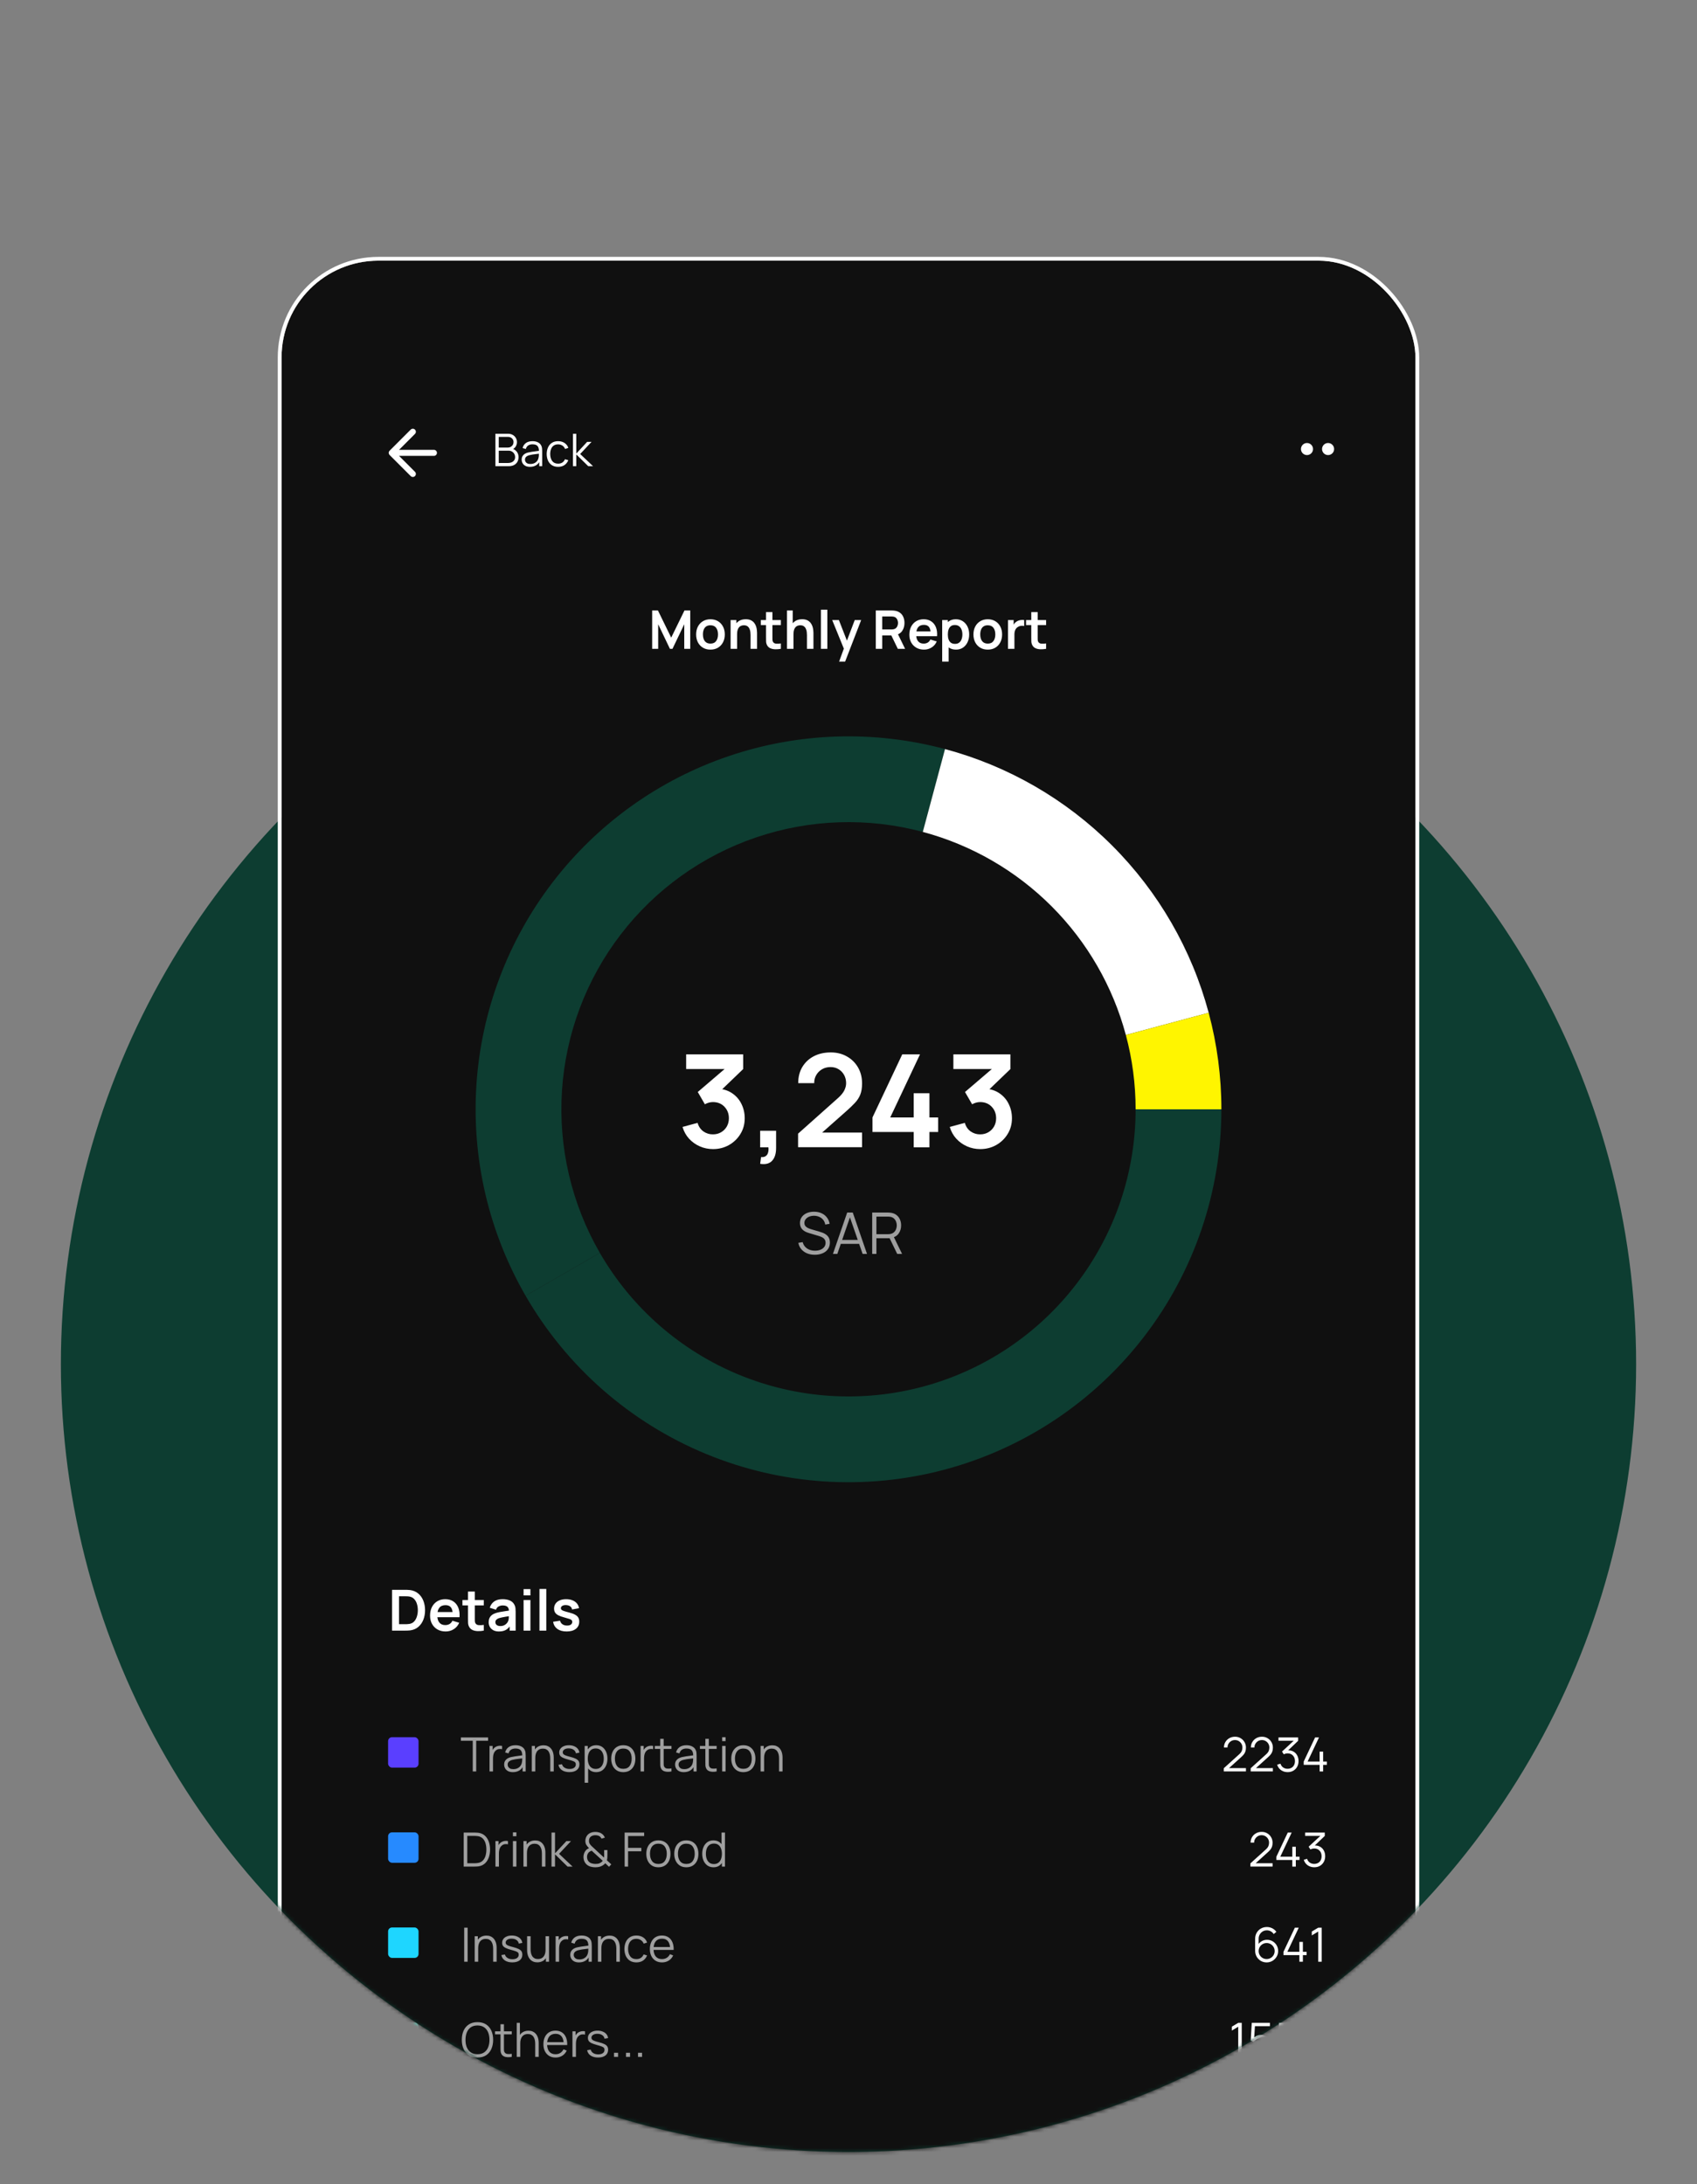 <svg width="446" height="574" viewBox="0 0 446 574" fill="none" xmlns="http://www.w3.org/2000/svg">
<rect x="0" y="0" width="446" height="574" fill="#808080" stroke="none"/>
<circle cx="223" cy="358.5" r="207" fill="#0D3D31"/>
<mask id="mask0_4_10035" style="mask-type:alpha" maskUnits="userSpaceOnUse" x="0" y="0" width="446" height="566">
<path d="M429.987 358.5C429.987 472.823 337.31 565.5 222.987 565.5C108.664 565.5 15.987 472.823 15.987 358.5C15.987 244.177 -85.512 0 222.988 0C531.487 0 429.987 244.177 429.987 358.5Z" fill="#D9D9D9"/>
</mask>
<g mask="url(#mask0_4_10035)">
<g clip-path="url(#clip0_4_10035)">
<rect x="74" y="68.5" width="298" height="646" rx="25.443" fill="#ECE9DF"/>
<path d="M72.346 -4.319C72.346 -21.686 86.424 -35.764 103.79 -35.764H342.107C359.474 -35.764 373.552 -21.685 373.552 -4.319V543.479C373.552 560.845 359.474 574.924 342.107 574.924H103.79C86.424 574.924 72.346 560.845 72.346 543.479V-4.319Z" fill="#101010"/>
<path d="M343.499 118.792C343.937 118.792 344.291 118.437 344.291 118C344.291 117.563 343.937 117.208 343.499 117.208C343.062 117.208 342.708 117.563 342.708 118C342.708 118.437 343.062 118.792 343.499 118.792Z" stroke="white" stroke-width="1.59" stroke-linecap="round" stroke-linejoin="round"/>
<path d="M349.041 118.792C349.478 118.792 349.833 118.437 349.833 118C349.833 117.563 349.478 117.208 349.041 117.208C348.604 117.208 348.249 117.563 348.249 118C348.249 118.437 348.604 118.792 349.041 118.792Z" stroke="white" stroke-width="1.59" stroke-linecap="round" stroke-linejoin="round"/>
<path d="M130.201 122.5V113.98H133.491C133.968 113.98 134.384 114.079 134.739 114.276C135.094 114.473 135.37 114.739 135.567 115.075C135.764 115.406 135.863 115.773 135.863 116.175C135.863 116.633 135.741 117.041 135.496 117.4C135.252 117.755 134.924 118.001 134.514 118.14L134.502 117.85C135.055 118.007 135.488 118.283 135.804 118.678C136.119 119.072 136.277 119.55 136.277 120.11C136.277 120.603 136.173 121.029 135.964 121.388C135.755 121.743 135.461 122.017 135.082 122.21C134.703 122.403 134.264 122.5 133.763 122.5H130.201ZM131.077 121.666H133.55C133.897 121.666 134.208 121.605 134.485 121.482C134.761 121.356 134.978 121.179 135.135 120.95C135.297 120.721 135.378 120.445 135.378 120.122C135.378 119.806 135.305 119.522 135.159 119.27C135.013 119.017 134.814 118.816 134.561 118.666C134.313 118.512 134.029 118.435 133.709 118.435H131.077V121.666ZM131.077 117.613H133.485C133.757 117.613 134.005 117.552 134.23 117.43C134.455 117.303 134.632 117.132 134.763 116.915C134.897 116.698 134.964 116.447 134.964 116.163C134.964 115.761 134.824 115.434 134.544 115.181C134.268 114.929 133.915 114.803 133.485 114.803H131.077V117.613ZM139.286 122.677C138.805 122.677 138.401 122.591 138.073 122.417C137.75 122.244 137.507 122.013 137.346 121.725C137.184 121.437 137.103 121.123 137.103 120.784C137.103 120.437 137.172 120.141 137.31 119.897C137.452 119.648 137.643 119.445 137.884 119.287C138.129 119.13 138.411 119.009 138.73 118.926C139.053 118.848 139.41 118.778 139.801 118.719C140.195 118.656 140.58 118.603 140.955 118.56C141.333 118.512 141.665 118.467 141.949 118.423L141.641 118.613C141.653 117.982 141.531 117.514 141.274 117.211C141.018 116.907 140.572 116.755 139.937 116.755C139.499 116.755 139.128 116.854 138.825 117.051C138.525 117.248 138.314 117.56 138.192 117.986L137.346 117.737C137.492 117.165 137.785 116.722 138.227 116.406C138.669 116.09 139.243 115.933 139.949 115.933C140.533 115.933 141.028 116.043 141.434 116.264C141.844 116.481 142.134 116.796 142.304 117.211C142.383 117.396 142.434 117.603 142.457 117.832C142.481 118.061 142.493 118.293 142.493 118.53V122.5H141.718V120.897L141.943 120.991C141.726 121.54 141.389 121.958 140.931 122.246C140.473 122.534 139.925 122.677 139.286 122.677ZM139.387 121.926C139.793 121.926 140.148 121.853 140.452 121.707C140.755 121.561 141 121.362 141.185 121.11C141.371 120.853 141.491 120.565 141.546 120.246C141.594 120.041 141.619 119.816 141.623 119.571C141.627 119.323 141.629 119.137 141.629 119.015L141.96 119.187C141.665 119.226 141.343 119.266 140.996 119.305C140.653 119.345 140.314 119.39 139.978 119.441C139.647 119.492 139.347 119.554 139.079 119.625C138.898 119.676 138.722 119.749 138.553 119.843C138.383 119.934 138.243 120.056 138.132 120.21C138.026 120.364 137.973 120.555 137.973 120.784C137.973 120.97 138.018 121.149 138.109 121.323C138.203 121.496 138.353 121.64 138.558 121.755C138.768 121.869 139.044 121.926 139.387 121.926ZM146.684 122.677C146.041 122.677 145.497 122.534 145.051 122.246C144.605 121.958 144.266 121.561 144.033 121.056C143.804 120.548 143.686 119.964 143.678 119.305C143.686 118.635 143.808 118.047 144.045 117.542C144.282 117.033 144.623 116.639 145.069 116.359C145.514 116.075 146.055 115.933 146.69 115.933C147.337 115.933 147.899 116.09 148.376 116.406C148.857 116.722 149.187 117.153 149.364 117.702L148.512 117.974C148.362 117.591 148.124 117.295 147.796 117.086C147.473 116.873 147.102 116.767 146.684 116.767C146.214 116.767 145.826 116.875 145.518 117.092C145.211 117.305 144.982 117.603 144.832 117.986C144.682 118.368 144.605 118.808 144.601 119.305C144.609 120.07 144.787 120.686 145.134 121.151C145.481 121.613 145.998 121.843 146.684 121.843C147.118 121.843 147.487 121.745 147.79 121.547C148.098 121.346 148.331 121.054 148.488 120.672L149.364 120.932C149.127 121.5 148.78 121.934 148.323 122.234C147.865 122.53 147.319 122.677 146.684 122.677ZM150.579 122.5L150.585 113.98H151.461V119.187L154.313 116.11H155.472L152.479 119.305L155.863 122.5H154.597L151.461 119.423V122.5H150.579Z" fill="white"/>
<path d="M108.501 124.542L102.959 119M102.959 119L108.501 113.458M102.959 119H114.042" stroke="white" stroke-width="1.59" stroke-linecap="round" stroke-linejoin="round"/>
<path d="M171.398 170.5V160.42H172.917L176.403 167.56L179.889 160.42H181.408V170.5H179.833V164.039L176.739 170.5H176.067L172.98 164.039V170.5H171.398ZM186.714 170.71C185.958 170.71 185.297 170.54 184.733 170.199C184.168 169.858 183.729 169.389 183.417 168.792C183.109 168.19 182.955 167.499 182.955 166.72C182.955 165.927 183.113 165.231 183.431 164.634C183.748 164.037 184.189 163.57 184.754 163.234C185.318 162.898 185.972 162.73 186.714 162.73C187.474 162.73 188.137 162.9 188.702 163.241C189.266 163.582 189.705 164.053 190.018 164.655C190.33 165.252 190.487 165.941 190.487 166.72C190.487 167.504 190.328 168.197 190.011 168.799C189.698 169.396 189.259 169.865 188.695 170.206C188.13 170.542 187.47 170.71 186.714 170.71ZM186.714 169.128C187.386 169.128 187.885 168.904 188.212 168.456C188.538 168.008 188.702 167.429 188.702 166.72C188.702 165.987 188.536 165.404 188.205 164.97C187.873 164.531 187.376 164.312 186.714 164.312C186.261 164.312 185.888 164.415 185.594 164.62C185.304 164.821 185.09 165.103 184.95 165.467C184.81 165.826 184.74 166.244 184.74 166.72C184.74 167.453 184.905 168.038 185.237 168.477C185.573 168.911 186.065 169.128 186.714 169.128ZM197.258 170.5V166.86C197.258 166.622 197.241 166.358 197.209 166.069C197.176 165.78 197.099 165.502 196.978 165.236C196.861 164.965 196.684 164.744 196.446 164.571C196.212 164.398 195.895 164.312 195.494 164.312C195.279 164.312 195.067 164.347 194.857 164.417C194.647 164.487 194.455 164.608 194.283 164.781C194.115 164.949 193.979 165.182 193.877 165.481C193.774 165.775 193.723 166.153 193.723 166.615L192.722 166.188C192.722 165.544 192.845 164.961 193.093 164.438C193.345 163.915 193.713 163.5 194.199 163.192C194.684 162.879 195.281 162.723 195.991 162.723C196.551 162.723 197.013 162.816 197.377 163.003C197.741 163.19 198.03 163.428 198.245 163.717C198.459 164.006 198.618 164.314 198.721 164.641C198.823 164.968 198.889 165.278 198.917 165.572C198.949 165.861 198.966 166.097 198.966 166.279V170.5H197.258ZM192.015 170.5V162.94H193.52V165.285H193.723V170.5H192.015ZM205.224 170.5C204.724 170.593 204.234 170.633 203.754 170.619C203.278 170.61 202.851 170.523 202.473 170.36C202.095 170.192 201.808 169.928 201.611 169.569C201.439 169.242 201.348 168.909 201.339 168.568C201.329 168.227 201.325 167.842 201.325 167.413V160.84H203.005V167.315C203.005 167.618 203.007 167.884 203.012 168.113C203.021 168.342 203.07 168.528 203.159 168.673C203.327 168.953 203.595 169.109 203.964 169.142C204.332 169.175 204.752 169.156 205.224 169.086V170.5ZM199.953 164.263V162.94H205.224V164.263H199.953ZM212.078 170.5V166.86C212.078 166.622 212.062 166.358 212.029 166.069C211.996 165.78 211.919 165.502 211.798 165.236C211.681 164.965 211.504 164.744 211.266 164.571C211.033 164.398 210.715 164.312 210.314 164.312C210.099 164.312 209.887 164.347 209.677 164.417C209.467 164.487 209.276 164.608 209.103 164.781C208.935 164.949 208.8 165.182 208.697 165.481C208.594 165.775 208.543 166.153 208.543 166.615L207.542 166.188C207.542 165.544 207.666 164.961 207.913 164.438C208.165 163.915 208.534 163.5 209.019 163.192C209.504 162.879 210.102 162.723 210.811 162.723C211.371 162.723 211.833 162.816 212.197 163.003C212.561 163.19 212.85 163.428 213.065 163.717C213.28 164.006 213.438 164.314 213.541 164.641C213.644 164.968 213.709 165.278 213.737 165.572C213.77 165.861 213.786 166.097 213.786 166.279V170.5H212.078ZM206.835 170.5V160.42H208.34V165.726H208.543V170.5H206.835ZM215.753 170.5V160.21H217.44V170.5H215.753ZM220.531 173.86L221.987 169.863L222.015 171.039L218.718 162.94H220.475L222.813 168.932H222.365L224.64 162.94H226.327L222.113 173.86H220.531ZM230.173 170.5V160.42H234.338C234.436 160.42 234.562 160.425 234.716 160.434C234.87 160.439 235.013 160.453 235.143 160.476C235.727 160.565 236.207 160.758 236.585 161.057C236.968 161.356 237.25 161.734 237.432 162.191C237.619 162.644 237.712 163.148 237.712 163.703C237.712 164.524 237.505 165.231 237.089 165.824C236.674 166.412 236.037 166.776 235.178 166.916L234.457 166.979H231.86V170.5H230.173ZM235.962 170.5L233.974 166.398L235.689 166.02L237.873 170.5H235.962ZM231.86 165.404H234.268C234.362 165.404 234.467 165.399 234.583 165.39C234.7 165.381 234.807 165.362 234.905 165.334C235.185 165.264 235.405 165.14 235.563 164.963C235.727 164.786 235.841 164.585 235.906 164.361C235.976 164.137 236.011 163.918 236.011 163.703C236.011 163.488 235.976 163.269 235.906 163.045C235.841 162.816 235.727 162.613 235.563 162.436C235.405 162.259 235.185 162.135 234.905 162.065C234.807 162.037 234.7 162.021 234.583 162.016C234.467 162.007 234.362 162.002 234.268 162.002H231.86V165.404ZM242.853 170.71C242.087 170.71 241.415 170.544 240.837 170.213C240.258 169.882 239.805 169.422 239.479 168.834C239.157 168.246 238.996 167.569 238.996 166.804C238.996 165.978 239.154 165.262 239.472 164.655C239.789 164.044 240.23 163.57 240.795 163.234C241.359 162.898 242.013 162.73 242.755 162.73C243.539 162.73 244.204 162.914 244.75 163.283C245.3 163.647 245.709 164.163 245.975 164.83C246.241 165.497 246.341 166.284 246.276 167.189H244.603V166.573C244.598 165.752 244.453 165.152 244.169 164.774C243.884 164.396 243.436 164.207 242.825 164.207C242.134 164.207 241.621 164.422 241.285 164.851C240.949 165.276 240.781 165.899 240.781 166.72C240.781 167.485 240.949 168.078 241.285 168.498C241.621 168.918 242.111 169.128 242.755 169.128C243.17 169.128 243.527 169.037 243.826 168.855C244.129 168.668 244.362 168.4 244.526 168.05L246.192 168.554C245.902 169.235 245.454 169.765 244.848 170.143C244.246 170.521 243.581 170.71 242.853 170.71ZM240.249 167.189V165.915H245.45V167.189H240.249ZM251.265 170.71C250.528 170.71 249.91 170.535 249.41 170.185C248.911 169.835 248.535 169.359 248.283 168.757C248.031 168.15 247.905 167.471 247.905 166.72C247.905 165.959 248.031 165.278 248.283 164.676C248.535 164.074 248.904 163.6 249.389 163.255C249.879 162.905 250.484 162.73 251.202 162.73C251.916 162.73 252.535 162.905 253.057 163.255C253.585 163.6 253.993 164.074 254.282 164.676C254.572 165.273 254.716 165.955 254.716 166.72C254.716 167.476 254.574 168.155 254.289 168.757C254.005 169.359 253.603 169.835 253.085 170.185C252.567 170.535 251.961 170.71 251.265 170.71ZM247.618 173.86V162.94H249.109V168.246H249.319V173.86H247.618ZM251.006 169.198C251.445 169.198 251.807 169.088 252.091 168.869C252.376 168.65 252.586 168.353 252.721 167.98C252.861 167.602 252.931 167.182 252.931 166.72C252.931 166.263 252.861 165.847 252.721 165.474C252.581 165.096 252.364 164.797 252.07 164.578C251.776 164.354 251.403 164.242 250.95 164.242C250.521 164.242 250.171 164.347 249.9 164.557C249.63 164.762 249.429 165.052 249.298 165.425C249.172 165.794 249.109 166.225 249.109 166.72C249.109 167.21 249.172 167.642 249.298 168.015C249.429 168.388 249.632 168.68 249.907 168.89C250.187 169.095 250.554 169.198 251.006 169.198ZM259.598 170.71C258.842 170.71 258.182 170.54 257.617 170.199C257.053 169.858 256.614 169.389 256.301 168.792C255.993 168.19 255.839 167.499 255.839 166.72C255.839 165.927 255.998 165.231 256.315 164.634C256.633 164.037 257.074 163.57 257.638 163.234C258.203 162.898 258.856 162.73 259.598 162.73C260.359 162.73 261.022 162.9 261.586 163.241C262.151 163.582 262.59 164.053 262.902 164.655C263.215 165.252 263.371 165.941 263.371 166.72C263.371 167.504 263.213 168.197 262.895 168.799C262.583 169.396 262.144 169.865 261.579 170.206C261.015 170.542 260.354 170.71 259.598 170.71ZM259.598 169.128C260.27 169.128 260.77 168.904 261.096 168.456C261.423 168.008 261.586 167.429 261.586 166.72C261.586 165.987 261.421 165.404 261.089 164.97C260.758 164.531 260.261 164.312 259.598 164.312C259.146 164.312 258.772 164.415 258.478 164.62C258.189 164.821 257.974 165.103 257.834 165.467C257.694 165.826 257.624 166.244 257.624 166.72C257.624 167.453 257.79 168.038 258.121 168.477C258.457 168.911 258.95 169.128 259.598 169.128ZM264.914 170.5V162.94H266.405V164.781L266.223 164.543C266.316 164.291 266.44 164.062 266.594 163.857C266.752 163.647 266.941 163.474 267.161 163.339C267.347 163.213 267.553 163.115 267.777 163.045C268.005 162.97 268.239 162.926 268.477 162.912C268.715 162.893 268.946 162.903 269.17 162.94V164.515C268.946 164.45 268.687 164.429 268.393 164.452C268.103 164.475 267.842 164.557 267.609 164.697C267.375 164.823 267.184 164.984 267.035 165.18C266.89 165.376 266.783 165.6 266.713 165.852C266.643 166.099 266.608 166.368 266.608 166.657V170.5H264.914ZM274.936 170.5C274.437 170.593 273.947 170.633 273.466 170.619C272.99 170.61 272.563 170.523 272.185 170.36C271.807 170.192 271.52 169.928 271.324 169.569C271.152 169.242 271.061 168.909 271.051 168.568C271.042 168.227 271.037 167.842 271.037 167.413V160.84H272.717V167.315C272.717 167.618 272.72 167.884 272.724 168.113C272.734 168.342 272.783 168.528 272.871 168.673C273.039 168.953 273.308 169.109 273.676 169.142C274.045 169.175 274.465 169.156 274.936 169.086V170.5ZM269.665 164.263V162.94H274.936V164.263H269.665Z" fill="white"/>
<path d="M321 291.5C321 313.073 313.882 334.043 300.749 351.159C287.616 368.274 269.202 380.577 248.364 386.161C227.526 391.744 205.428 390.296 185.497 382.04C165.566 373.785 148.916 359.183 138.13 340.5L157.65 329.23C165.955 343.616 178.776 354.859 194.123 361.216C209.47 367.573 226.485 368.688 242.53 364.389C258.576 360.089 272.754 350.616 282.866 337.437C292.979 324.258 298.46 308.111 298.46 291.5H321Z" fill="#0D3D31"/>
<path d="M138.13 340.5C128.438 323.714 123.942 304.432 125.21 285.09C126.478 265.749 133.452 247.219 145.251 231.841C157.051 216.464 173.145 204.931 191.499 198.701C209.853 192.471 229.642 191.823 248.364 196.839L242.53 218.611C228.114 214.748 212.877 215.247 198.744 220.045C184.612 224.842 172.219 233.722 163.134 245.563C154.048 257.403 148.678 271.672 147.702 286.565C146.725 301.457 150.187 316.305 157.65 329.23L138.13 340.5Z" fill="#0D3D31"/>
<path d="M248.364 196.839C264.981 201.292 280.132 210.039 292.296 222.204C304.461 234.368 313.208 249.519 317.661 266.136L295.889 271.97C292.46 259.175 285.725 247.508 276.358 238.142C266.992 228.775 255.325 222.04 242.53 218.611L248.364 196.839Z" fill="white"/>
<path d="M317.661 266.136C319.877 274.408 321 282.936 321 291.5H298.46C298.46 284.905 297.596 278.339 295.889 271.97L317.661 266.136Z" fill="#FFF500"/>
<path d="M187.39 301.958C186.168 301.958 185.014 301.721 183.928 301.245C182.842 300.77 181.897 300.097 181.094 299.226C180.302 298.355 179.73 297.325 179.38 296.137L183.334 295.068C183.617 296.041 184.131 296.794 184.878 297.325C185.636 297.846 186.468 298.1 187.373 298.089C188.176 298.089 188.894 297.902 189.528 297.529C190.162 297.156 190.659 296.652 191.021 296.019C191.383 295.374 191.564 294.655 191.564 293.863C191.564 292.653 191.174 291.64 190.393 290.826C189.613 290.011 188.606 289.604 187.373 289.604C186.999 289.604 186.632 289.655 186.27 289.757C185.919 289.858 185.58 290 185.251 290.181L183.385 286.956L191.598 279.931L191.955 280.915H180.33V277.063H195.315V280.932L188.713 287.279L188.679 286.074C190.162 286.176 191.423 286.589 192.464 287.313C193.516 288.037 194.319 288.97 194.874 290.113C195.439 291.256 195.722 292.506 195.722 293.863C195.722 295.402 195.343 296.782 194.585 298.004C193.838 299.226 192.832 300.193 191.564 300.906C190.309 301.607 188.917 301.958 187.39 301.958ZM199.78 305.827L200.017 304.063C200.538 304.108 200.951 304.017 201.256 303.791C201.562 303.576 201.765 303.265 201.867 302.858C201.98 302.462 202.009 302.009 201.952 301.5H199.78V297.139H203.972V301.67C203.972 303.152 203.621 304.272 202.919 305.03C202.218 305.788 201.171 306.054 199.78 305.827ZM209.749 301.466V297.902L220.202 288.586C221.017 287.862 221.583 287.177 221.899 286.532C222.216 285.887 222.374 285.265 222.374 284.665C222.374 283.851 222.199 283.127 221.848 282.493C221.498 281.848 221.011 281.339 220.389 280.966C219.778 280.593 219.071 280.406 218.268 280.406C217.419 280.406 216.667 280.604 216.011 281C215.366 281.385 214.862 281.899 214.5 282.544C214.138 283.189 213.969 283.885 213.991 284.632H209.783C209.783 283.002 210.145 281.583 210.869 280.372C211.604 279.161 212.611 278.222 213.889 277.555C215.179 276.887 216.667 276.554 218.353 276.554C219.914 276.554 221.317 276.904 222.561 277.606C223.806 278.296 224.784 279.258 225.497 280.491C226.21 281.713 226.566 283.121 226.566 284.716C226.566 285.882 226.408 286.86 226.091 287.652C225.774 288.444 225.299 289.174 224.665 289.841C224.043 290.509 223.268 291.25 222.341 292.065L214.925 298.632L214.551 297.614H226.566V301.466H209.749ZM240.131 301.5V297.461H229.304V293.643L237.127 277.063H241.794L233.971 293.643H240.131V287.279H244.272V293.643H246.563V297.461H244.272V301.5H240.131ZM257.624 301.958C256.402 301.958 255.248 301.721 254.162 301.245C253.076 300.77 252.131 300.097 251.328 299.226C250.536 298.355 249.965 297.325 249.614 296.137L253.568 295.068C253.851 296.041 254.366 296.794 255.113 297.325C255.871 297.846 256.702 298.1 257.607 298.089C258.41 298.089 259.129 297.902 259.762 297.529C260.396 297.156 260.894 296.652 261.256 296.019C261.618 295.374 261.799 294.655 261.799 293.863C261.799 292.653 261.408 291.64 260.628 290.826C259.847 290.011 258.84 289.604 257.607 289.604C257.234 289.604 256.866 289.655 256.504 289.757C256.153 289.858 255.814 290 255.486 290.181L253.619 286.956L261.833 279.931L262.189 280.915H250.564V277.063H265.549V280.932L258.948 287.279L258.914 286.074C260.396 286.176 261.657 286.589 262.698 287.313C263.75 288.037 264.554 288.97 265.108 290.113C265.674 291.256 265.957 292.506 265.957 293.863C265.957 295.402 265.578 296.782 264.82 298.004C264.073 299.226 263.066 300.193 261.799 300.906C260.543 301.607 259.151 301.958 257.624 301.958Z" fill="white"/>
<path d="M214.141 329.726C213.382 329.726 212.698 329.601 212.089 329.349C211.486 329.093 210.986 328.731 210.589 328.263C210.196 327.795 209.94 327.24 209.819 326.596L210.951 326.408C211.132 327.112 211.514 327.665 212.097 328.067C212.68 328.464 213.377 328.663 214.186 328.663C214.719 328.663 215.197 328.58 215.619 328.414C216.042 328.243 216.374 328.002 216.615 327.69C216.856 327.378 216.977 327.009 216.977 326.581C216.977 326.3 216.927 326.061 216.826 325.865C216.726 325.663 216.592 325.498 216.426 325.367C216.26 325.236 216.079 325.128 215.883 325.042C215.687 324.952 215.496 324.879 215.31 324.824L212.557 324.002C212.225 323.906 211.919 323.785 211.637 323.64C211.355 323.489 211.109 323.31 210.898 323.104C210.692 322.893 210.531 322.647 210.415 322.365C210.299 322.083 210.242 321.762 210.242 321.4C210.242 320.786 210.403 320.256 210.724 319.808C211.046 319.361 211.486 319.016 212.044 318.775C212.602 318.533 213.238 318.415 213.952 318.42C214.677 318.42 215.323 318.549 215.891 318.805C216.464 319.061 216.937 319.428 217.309 319.906C217.681 320.379 217.927 320.939 218.048 321.588L216.886 321.799C216.811 321.327 216.638 320.917 216.366 320.57C216.094 320.223 215.748 319.956 215.325 319.77C214.908 319.579 214.448 319.481 213.945 319.476C213.457 319.476 213.022 319.559 212.64 319.725C212.263 319.886 211.964 320.107 211.743 320.389C211.521 320.67 211.411 320.992 211.411 321.354C211.411 321.721 211.511 322.015 211.712 322.237C211.919 322.458 212.17 322.631 212.467 322.757C212.768 322.883 213.06 322.986 213.342 323.066L215.468 323.692C215.69 323.753 215.949 323.841 216.245 323.956C216.547 324.067 216.839 324.228 217.12 324.439C217.407 324.645 217.643 324.917 217.829 325.254C218.015 325.591 218.108 326.018 218.108 326.536C218.108 327.039 218.008 327.489 217.807 327.886C217.61 328.283 217.331 328.618 216.969 328.889C216.612 329.161 216.193 329.367 215.71 329.508C215.232 329.653 214.709 329.726 214.141 329.726ZM218.911 329.5L222.652 318.639H224.123L227.864 329.5H226.71L223.157 319.257H223.595L220.065 329.5H218.911ZM220.578 326.868V325.827H226.189V326.868H220.578ZM229.226 329.5V318.639H233.419C233.525 318.639 233.643 318.644 233.774 318.654C233.909 318.659 234.045 318.674 234.181 318.699C234.749 318.785 235.229 318.983 235.622 319.295C236.019 319.602 236.318 319.989 236.519 320.457C236.725 320.924 236.828 321.442 236.828 322.01C236.828 322.83 236.612 323.542 236.18 324.145C235.747 324.748 235.129 325.128 234.324 325.284L233.94 325.374H230.334V329.5H229.226ZM235.803 329.5L233.661 325.08L234.724 324.673L237.077 329.5H235.803ZM230.334 324.318H233.389C233.48 324.318 233.585 324.313 233.706 324.303C233.827 324.293 233.945 324.276 234.06 324.251C234.432 324.17 234.737 324.017 234.973 323.79C235.214 323.564 235.393 323.295 235.508 322.983C235.629 322.672 235.689 322.347 235.689 322.01C235.689 321.674 235.629 321.349 235.508 321.037C235.393 320.721 235.214 320.449 234.973 320.223C234.737 319.997 234.432 319.843 234.06 319.763C233.945 319.738 233.827 319.723 233.706 319.718C233.585 319.708 233.48 319.702 233.389 319.702H230.334V324.318Z" fill="white" fill-opacity="0.6"/>
<path d="M103.043 428.5V417.776H106.461C106.55 417.776 106.727 417.778 106.99 417.783C107.258 417.788 107.516 417.806 107.764 417.835C108.613 417.945 109.331 418.247 109.917 418.744C110.507 419.235 110.954 419.863 111.257 420.628C111.56 421.393 111.711 422.229 111.711 423.138C111.711 424.046 111.56 424.883 111.257 425.648C110.954 426.412 110.507 427.043 109.917 427.539C109.331 428.031 108.613 428.331 107.764 428.44C107.521 428.47 107.265 428.488 106.997 428.493C106.729 428.498 106.55 428.5 106.461 428.5H103.043ZM104.867 426.809H106.461C106.61 426.809 106.799 426.804 107.027 426.795C107.26 426.785 107.466 426.762 107.645 426.728C108.152 426.633 108.564 426.407 108.881 426.05C109.199 425.692 109.433 425.258 109.581 424.747C109.735 424.235 109.812 423.699 109.812 423.138C109.812 422.557 109.735 422.011 109.581 421.499C109.428 420.988 109.189 420.559 108.867 420.211C108.549 419.863 108.142 419.643 107.645 419.548C107.466 419.508 107.26 419.486 107.027 419.481C106.799 419.471 106.61 419.466 106.461 419.466H104.867V426.809ZM117.129 428.723C116.314 428.723 115.599 428.547 114.984 428.195C114.368 427.842 113.886 427.353 113.539 426.728C113.196 426.102 113.025 425.382 113.025 424.568C113.025 423.689 113.194 422.927 113.531 422.281C113.869 421.631 114.338 421.127 114.939 420.77C115.54 420.412 116.235 420.233 117.024 420.233C117.858 420.233 118.566 420.429 119.147 420.822C119.733 421.209 120.167 421.758 120.45 422.468C120.733 423.178 120.84 424.014 120.77 424.977H118.99V424.322C118.985 423.448 118.832 422.81 118.529 422.408C118.226 422.006 117.749 421.805 117.099 421.805C116.364 421.805 115.818 422.033 115.46 422.49C115.103 422.942 114.924 423.605 114.924 424.478C114.924 425.293 115.103 425.923 115.46 426.37C115.818 426.817 116.339 427.04 117.024 427.04C117.466 427.04 117.846 426.943 118.164 426.75C118.487 426.551 118.735 426.266 118.909 425.893L120.681 426.43C120.373 427.155 119.897 427.718 119.251 428.12C118.611 428.522 117.903 428.723 117.129 428.723ZM114.358 424.977V423.622H119.892V424.977H114.358ZM127.146 428.5C126.615 428.599 126.094 428.642 125.582 428.627C125.076 428.617 124.622 428.525 124.219 428.351C123.817 428.172 123.512 427.892 123.303 427.509C123.12 427.162 123.023 426.807 123.013 426.445C123.003 426.082 122.998 425.672 122.998 425.216V418.223H124.785V425.111C124.785 425.434 124.788 425.717 124.793 425.96C124.803 426.204 124.855 426.402 124.949 426.556C125.128 426.854 125.414 427.02 125.806 427.055C126.198 427.09 126.645 427.07 127.146 426.996V428.5ZM121.538 421.864V420.457H127.146V421.864H121.538ZM131.125 428.723C130.544 428.723 130.053 428.614 129.65 428.396C129.248 428.172 128.943 427.877 128.734 427.509C128.531 427.142 128.429 426.737 128.429 426.296C128.429 425.908 128.494 425.561 128.623 425.253C128.752 424.94 128.95 424.672 129.218 424.449C129.487 424.22 129.834 424.034 130.261 423.89C130.584 423.786 130.961 423.691 131.393 423.607C131.83 423.523 132.302 423.446 132.808 423.376C133.319 423.302 133.853 423.222 134.409 423.138L133.769 423.503C133.774 422.947 133.65 422.537 133.396 422.274C133.143 422.011 132.716 421.879 132.115 421.879C131.753 421.879 131.403 421.964 131.065 422.132C130.728 422.301 130.492 422.592 130.358 423.004L128.719 422.49C128.918 421.81 129.295 421.264 129.851 420.852C130.412 420.439 131.167 420.233 132.115 420.233C132.83 420.233 133.458 420.35 134 420.583C134.546 420.817 134.95 421.199 135.214 421.73C135.358 422.013 135.444 422.304 135.474 422.602C135.504 422.895 135.519 423.215 135.519 423.562V428.5H133.948V426.757L134.208 427.04C133.846 427.621 133.421 428.048 132.935 428.321C132.453 428.589 131.85 428.723 131.125 428.723ZM131.482 427.294C131.89 427.294 132.237 427.222 132.525 427.078C132.813 426.934 133.041 426.757 133.21 426.549C133.384 426.34 133.501 426.144 133.56 425.96C133.655 425.732 133.707 425.471 133.717 425.178C133.732 424.881 133.739 424.64 133.739 424.456L134.29 424.62C133.749 424.704 133.285 424.779 132.897 424.843C132.51 424.908 132.178 424.97 131.899 425.03C131.621 425.084 131.376 425.146 131.162 425.216C130.954 425.29 130.777 425.377 130.633 425.476C130.489 425.576 130.378 425.69 130.298 425.819C130.224 425.948 130.187 426.099 130.187 426.273C130.187 426.472 130.236 426.648 130.336 426.802C130.435 426.951 130.579 427.07 130.767 427.159C130.961 427.249 131.199 427.294 131.482 427.294ZM137.607 419.235V417.59H139.402V419.235H137.607ZM137.607 428.5V420.457H139.402V428.5H137.607ZM141.781 428.5V417.552H143.576V428.5H141.781ZM148.913 428.723C147.92 428.723 147.113 428.5 146.492 428.053C145.872 427.606 145.494 426.978 145.36 426.169L147.192 425.886C147.287 426.283 147.495 426.596 147.818 426.824C148.141 427.053 148.548 427.167 149.039 427.167C149.471 427.167 149.804 427.083 150.037 426.914C150.275 426.74 150.395 426.504 150.395 426.206C150.395 426.022 150.35 425.876 150.261 425.767C150.176 425.653 149.988 425.543 149.695 425.439C149.402 425.335 148.952 425.203 148.347 425.044C147.671 424.866 147.135 424.675 146.738 424.471C146.341 424.262 146.055 424.017 145.882 423.734C145.708 423.451 145.621 423.108 145.621 422.706C145.621 422.204 145.752 421.768 146.016 421.395C146.279 421.023 146.646 420.737 147.118 420.539C147.589 420.335 148.146 420.233 148.786 420.233C149.412 420.233 149.965 420.33 150.447 420.524C150.933 420.717 151.326 420.993 151.623 421.35C151.921 421.708 152.105 422.128 152.175 422.609L150.343 422.937C150.298 422.594 150.141 422.324 149.873 422.125C149.61 421.926 149.258 421.815 148.816 421.79C148.394 421.765 148.054 421.83 147.796 421.984C147.537 422.132 147.408 422.343 147.408 422.617C147.408 422.77 147.46 422.902 147.565 423.011C147.669 423.12 147.877 423.23 148.19 423.339C148.508 423.448 148.98 423.582 149.605 423.741C150.246 423.905 150.757 424.094 151.139 424.307C151.527 424.516 151.805 424.766 151.973 425.059C152.147 425.352 152.234 425.707 152.234 426.124C152.234 426.934 151.939 427.569 151.348 428.031C150.762 428.493 149.95 428.723 148.913 428.723Z" fill="white"/>
<rect x="102" y="456.5" width="8" height="8" rx="1.034" fill="#5A3FFF"/>
<path d="M124.246 465.5V457.438H121.124V456.563H128.28V457.438H125.158V465.5H124.246ZM128.657 465.5V458.797H129.476V460.411L129.315 460.2C129.389 460.001 129.486 459.819 129.606 459.654C129.726 459.484 129.857 459.346 129.997 459.238C130.171 459.085 130.374 458.969 130.606 458.89C130.837 458.808 131.071 458.76 131.307 458.748C131.543 458.731 131.758 458.748 131.952 458.797V459.654C131.708 459.592 131.441 459.577 131.152 459.61C130.862 459.643 130.595 459.759 130.351 459.958C130.128 460.132 129.96 460.341 129.848 460.585C129.737 460.825 129.662 461.081 129.625 461.354C129.588 461.623 129.569 461.89 129.569 462.155V465.5H128.657ZM134.793 465.686C134.288 465.686 133.864 465.595 133.521 465.413C133.181 465.231 132.927 464.989 132.757 464.687C132.588 464.385 132.503 464.056 132.503 463.7C132.503 463.336 132.575 463.026 132.72 462.769C132.869 462.509 133.07 462.296 133.322 462.13C133.578 461.965 133.874 461.838 134.209 461.751C134.549 461.669 134.923 461.596 135.333 461.534C135.747 461.468 136.15 461.412 136.543 461.367C136.94 461.317 137.288 461.269 137.586 461.224L137.263 461.423C137.275 460.761 137.147 460.27 136.878 459.952C136.609 459.633 136.142 459.474 135.476 459.474C135.016 459.474 134.627 459.577 134.309 459.784C133.994 459.991 133.773 460.318 133.645 460.765L132.757 460.504C132.91 459.904 133.219 459.439 133.682 459.108C134.145 458.777 134.747 458.611 135.488 458.611C136.1 458.611 136.62 458.727 137.046 458.959C137.476 459.186 137.78 459.517 137.958 459.952C138.041 460.146 138.095 460.363 138.119 460.603C138.144 460.843 138.157 461.087 138.157 461.336V465.5H137.344V463.818L137.579 463.917C137.352 464.493 136.998 464.931 136.518 465.233C136.038 465.535 135.463 465.686 134.793 465.686ZM134.898 464.898C135.324 464.898 135.697 464.821 136.015 464.668C136.334 464.515 136.591 464.306 136.785 464.042C136.979 463.773 137.106 463.471 137.164 463.135C137.213 462.92 137.24 462.684 137.244 462.428C137.248 462.167 137.25 461.973 137.25 461.845L137.598 462.025C137.288 462.066 136.951 462.107 136.586 462.149C136.226 462.19 135.871 462.238 135.519 462.291C135.171 462.345 134.857 462.409 134.576 462.484C134.385 462.538 134.201 462.614 134.023 462.713C133.845 462.809 133.698 462.937 133.583 463.098C133.471 463.26 133.415 463.46 133.415 463.7C133.415 463.895 133.463 464.083 133.558 464.265C133.657 464.447 133.814 464.598 134.029 464.718C134.249 464.838 134.538 464.898 134.898 464.898ZM144.613 465.5V462.08C144.613 461.708 144.578 461.367 144.508 461.056C144.437 460.742 144.323 460.469 144.166 460.237C144.013 460.001 143.812 459.819 143.564 459.691C143.32 459.563 143.022 459.499 142.67 459.499C142.348 459.499 142.062 459.554 141.814 459.666C141.57 459.778 141.363 459.939 141.193 460.15C141.028 460.357 140.902 460.61 140.815 460.907C140.728 461.205 140.685 461.545 140.685 461.925L140.039 461.783C140.039 461.096 140.159 460.519 140.399 460.051C140.639 459.583 140.97 459.23 141.392 458.99C141.814 458.75 142.298 458.63 142.844 458.63C143.246 458.63 143.595 458.692 143.893 458.816C144.195 458.94 144.45 459.108 144.656 459.319C144.867 459.53 145.037 459.772 145.165 460.045C145.294 460.314 145.387 460.601 145.445 460.907C145.503 461.209 145.532 461.511 145.532 461.814V465.5H144.613ZM139.766 465.5V458.797H140.591V460.448H140.685V465.5H139.766ZM149.643 465.68C148.857 465.68 148.21 465.51 147.701 465.171C147.196 464.832 146.886 464.36 146.77 463.756L147.701 463.601C147.8 463.982 148.025 464.286 148.377 464.513C148.733 464.737 149.171 464.848 149.693 464.848C150.202 464.848 150.603 464.743 150.897 464.532C151.191 464.317 151.337 464.025 151.337 463.657C151.337 463.45 151.29 463.282 151.195 463.154C151.104 463.022 150.915 462.9 150.63 462.788C150.344 462.676 149.918 462.544 149.351 462.391C148.743 462.225 148.267 462.06 147.924 461.894C147.581 461.729 147.337 461.538 147.192 461.323C147.047 461.104 146.974 460.837 146.974 460.523C146.974 460.142 147.082 459.809 147.297 459.523C147.512 459.234 147.81 459.01 148.191 458.853C148.572 458.692 149.014 458.611 149.519 458.611C150.024 458.611 150.475 458.694 150.872 458.859C151.273 459.021 151.596 459.248 151.84 459.542C152.084 459.836 152.229 460.177 152.275 460.566L151.344 460.734C151.282 460.341 151.085 460.03 150.754 459.803C150.427 459.571 150.011 459.451 149.507 459.443C149.031 459.43 148.644 459.521 148.346 459.716C148.048 459.906 147.899 460.161 147.899 460.479C147.899 460.657 147.953 460.81 148.061 460.938C148.168 461.063 148.363 461.181 148.644 461.292C148.929 461.404 149.335 461.526 149.86 461.658C150.477 461.816 150.961 461.981 151.313 462.155C151.664 462.329 151.915 462.533 152.064 462.769C152.212 463.005 152.287 463.297 152.287 463.644C152.287 464.277 152.051 464.776 151.579 465.14C151.112 465.5 150.466 465.68 149.643 465.68ZM156.673 465.686C156.057 465.686 155.536 465.531 155.109 465.221C154.683 464.906 154.361 464.482 154.141 463.948C153.922 463.411 153.812 462.809 153.812 462.142C153.812 461.464 153.922 460.86 154.141 460.33C154.365 459.797 154.692 459.377 155.122 459.07C155.552 458.764 156.082 458.611 156.711 458.611C157.323 458.611 157.848 458.766 158.287 459.077C158.726 459.387 159.061 459.809 159.292 460.343C159.528 460.876 159.646 461.476 159.646 462.142C159.646 462.813 159.528 463.415 159.292 463.948C159.057 464.482 158.717 464.906 158.275 465.221C157.832 465.531 157.298 465.686 156.673 465.686ZM153.657 468.479V458.797H154.476V463.843H154.576V468.479H153.657ZM156.58 464.836C157.048 464.836 157.437 464.718 157.747 464.482C158.057 464.246 158.289 463.926 158.442 463.52C158.599 463.111 158.678 462.651 158.678 462.142C158.678 461.638 158.601 461.183 158.448 460.777C158.295 460.372 158.061 460.051 157.747 459.815C157.437 459.579 157.042 459.461 156.562 459.461C156.094 459.461 155.705 459.575 155.395 459.803C155.089 460.03 154.859 460.347 154.706 460.752C154.553 461.154 154.476 461.617 154.476 462.142C154.476 462.66 154.553 463.123 154.706 463.533C154.859 463.938 155.091 464.257 155.401 464.488C155.711 464.72 156.104 464.836 156.58 464.836ZM163.808 465.686C163.142 465.686 162.573 465.535 162.101 465.233C161.63 464.931 161.268 464.513 161.015 463.979C160.763 463.446 160.637 462.833 160.637 462.142C160.637 461.439 160.765 460.823 161.021 460.293C161.278 459.763 161.642 459.352 162.114 459.058C162.589 458.76 163.154 458.611 163.808 458.611C164.478 458.611 165.049 458.762 165.521 459.064C165.997 459.362 166.359 459.778 166.607 460.312C166.859 460.841 166.986 461.452 166.986 462.142C166.986 462.846 166.859 463.464 166.607 463.998C166.355 464.528 165.99 464.941 165.515 465.239C165.039 465.537 164.47 465.686 163.808 465.686ZM163.808 464.811C164.553 464.811 165.107 464.565 165.471 464.073C165.835 463.576 166.017 462.933 166.017 462.142C166.017 461.332 165.833 460.686 165.465 460.206C165.101 459.726 164.549 459.486 163.808 459.486C163.307 459.486 162.894 459.6 162.567 459.828C162.244 460.051 162.002 460.363 161.841 460.765C161.683 461.162 161.605 461.621 161.605 462.142C161.605 462.949 161.791 463.597 162.163 464.085C162.536 464.569 163.084 464.811 163.808 464.811ZM168.355 465.5V458.797H169.174V460.411L169.012 460.2C169.087 460.001 169.184 459.819 169.304 459.654C169.424 459.484 169.554 459.346 169.695 459.238C169.869 459.085 170.072 458.969 170.303 458.89C170.535 458.808 170.769 458.76 171.005 458.748C171.24 458.731 171.456 458.748 171.65 458.797V459.654C171.406 459.592 171.139 459.577 170.849 459.61C170.56 459.643 170.293 459.759 170.049 459.958C169.825 460.132 169.658 460.341 169.546 460.585C169.434 460.825 169.36 461.081 169.323 461.354C169.285 461.623 169.267 461.89 169.267 462.155V465.5H168.355ZM176.477 465.5C176.1 465.579 175.728 465.61 175.359 465.593C174.995 465.577 174.669 465.498 174.379 465.357C174.093 465.217 173.876 464.997 173.727 464.699C173.607 464.451 173.541 464.201 173.529 463.948C173.52 463.692 173.516 463.4 173.516 463.073V456.935H174.422V463.036C174.422 463.317 174.424 463.553 174.429 463.744C174.437 463.93 174.48 464.095 174.559 464.24C174.708 464.517 174.944 464.683 175.266 464.737C175.593 464.79 175.997 464.778 176.477 464.699V465.5ZM172.083 459.579V458.797H176.477V459.579H172.083ZM179.715 465.686C179.21 465.686 178.786 465.595 178.443 465.413C178.103 465.231 177.849 464.989 177.679 464.687C177.51 464.385 177.425 464.056 177.425 463.7C177.425 463.336 177.497 463.026 177.642 462.769C177.791 462.509 177.992 462.296 178.244 462.13C178.501 461.965 178.796 461.838 179.131 461.751C179.471 461.669 179.845 461.596 180.255 461.534C180.669 461.468 181.072 461.412 181.465 461.367C181.862 461.317 182.21 461.269 182.508 461.224L182.185 461.423C182.197 460.761 182.069 460.27 181.8 459.952C181.531 459.633 181.064 459.474 180.398 459.474C179.938 459.474 179.549 459.577 179.231 459.784C178.916 459.991 178.695 460.318 178.567 460.765L177.679 460.504C177.832 459.904 178.141 459.439 178.604 459.108C179.067 458.777 179.669 458.611 180.41 458.611C181.022 458.611 181.542 458.727 181.968 458.959C182.398 459.186 182.702 459.517 182.88 459.952C182.963 460.146 183.017 460.363 183.041 460.603C183.066 460.843 183.079 461.087 183.079 461.336V465.5H182.266V463.818L182.501 463.917C182.274 464.493 181.92 464.931 181.44 465.233C180.96 465.535 180.385 465.686 179.715 465.686ZM179.82 464.898C180.247 464.898 180.619 464.821 180.937 464.668C181.256 464.515 181.513 464.306 181.707 464.042C181.901 463.773 182.028 463.471 182.086 463.135C182.135 462.92 182.162 462.684 182.166 462.428C182.17 462.167 182.172 461.973 182.172 461.845L182.52 462.025C182.21 462.066 181.873 462.107 181.508 462.149C181.148 462.19 180.793 462.238 180.441 462.291C180.093 462.345 179.779 462.409 179.498 462.484C179.307 462.538 179.123 462.614 178.945 462.713C178.767 462.809 178.62 462.937 178.505 463.098C178.393 463.26 178.337 463.46 178.337 463.7C178.337 463.895 178.385 464.083 178.48 464.265C178.579 464.447 178.736 464.598 178.951 464.718C179.171 464.838 179.46 464.898 179.82 464.898ZM188.343 465.5C187.967 465.579 187.595 465.61 187.226 465.593C186.862 465.577 186.535 465.498 186.246 465.357C185.96 465.217 185.743 464.997 185.594 464.699C185.474 464.451 185.408 464.201 185.396 463.948C185.387 463.692 185.383 463.4 185.383 463.073V456.935H186.289V463.036C186.289 463.317 186.291 463.553 186.295 463.744C186.304 463.93 186.347 464.095 186.426 464.24C186.575 464.517 186.811 464.683 187.133 464.737C187.46 464.79 187.864 464.778 188.343 464.699V465.5ZM183.949 459.579V458.797H188.343V459.579H183.949ZM189.788 457.525V456.501H190.7V457.525H189.788ZM189.788 465.5V458.797H190.7V465.5H189.788ZM195.36 465.686C194.694 465.686 194.125 465.535 193.653 465.233C193.182 464.931 192.82 464.513 192.567 463.979C192.315 463.446 192.189 462.833 192.189 462.142C192.189 461.439 192.317 460.823 192.573 460.293C192.83 459.763 193.194 459.352 193.666 459.058C194.142 458.76 194.706 458.611 195.36 458.611C196.03 458.611 196.601 458.762 197.073 459.064C197.549 459.362 197.911 459.778 198.159 460.312C198.411 460.841 198.538 461.452 198.538 462.142C198.538 462.846 198.411 463.464 198.159 463.998C197.907 464.528 197.543 464.941 197.067 465.239C196.591 465.537 196.022 465.686 195.36 465.686ZM195.36 464.811C196.105 464.811 196.659 464.565 197.023 464.073C197.387 463.576 197.569 462.933 197.569 462.142C197.569 461.332 197.385 460.686 197.017 460.206C196.653 459.726 196.101 459.486 195.36 459.486C194.859 459.486 194.446 459.6 194.119 459.828C193.796 460.051 193.554 460.363 193.393 460.765C193.235 461.162 193.157 461.621 193.157 462.142C193.157 462.949 193.343 463.597 193.715 464.085C194.088 464.569 194.636 464.811 195.36 464.811ZM204.747 465.5V462.08C204.747 461.708 204.712 461.367 204.642 461.056C204.572 460.742 204.458 460.469 204.301 460.237C204.148 460.001 203.947 459.819 203.699 459.691C203.454 459.563 203.157 459.499 202.805 459.499C202.482 459.499 202.197 459.554 201.948 459.666C201.704 459.778 201.497 459.939 201.328 460.15C201.162 460.357 201.036 460.61 200.949 460.907C200.862 461.205 200.819 461.545 200.819 461.925L200.174 461.783C200.174 461.096 200.293 460.519 200.533 460.051C200.773 459.583 201.104 459.23 201.526 458.99C201.948 458.75 202.433 458.63 202.979 458.63C203.38 458.63 203.73 458.692 204.028 458.816C204.33 458.94 204.584 459.108 204.791 459.319C205.002 459.53 205.172 459.772 205.3 460.045C205.428 460.314 205.521 460.601 205.579 460.907C205.637 461.209 205.666 461.511 205.666 461.814V465.5H204.747ZM199.9 465.5V458.797H200.726V460.448H200.819V465.5H199.9Z" fill="white" fill-opacity="0.6"/>
<path d="M321.621 465.494L321.627 464.662L325.667 461.013C326.015 460.698 326.244 460.401 326.356 460.119C326.472 459.834 326.53 459.536 326.53 459.226C326.53 458.857 326.443 458.524 326.269 458.226C326.095 457.928 325.862 457.693 325.568 457.519C325.274 457.341 324.945 457.252 324.581 457.252C324.2 457.252 323.861 457.343 323.563 457.525C323.265 457.707 323.029 457.947 322.856 458.245C322.686 458.543 322.603 458.868 322.607 459.219H321.676C321.676 458.677 321.805 458.191 322.061 457.761C322.318 457.331 322.665 456.993 323.104 456.749C323.542 456.501 324.039 456.377 324.593 456.377C325.135 456.377 325.622 456.505 326.052 456.762C326.486 457.014 326.828 457.358 327.076 457.792C327.328 458.222 327.454 458.702 327.454 459.232C327.454 459.604 327.409 459.933 327.318 460.219C327.231 460.5 327.092 460.763 326.902 461.007C326.716 461.247 326.478 461.495 326.188 461.751L322.601 464.991L322.458 464.619H327.454V465.494H321.621ZM328.7 465.494L328.706 464.662L332.746 461.013C333.094 460.698 333.323 460.401 333.435 460.119C333.551 459.834 333.609 459.536 333.609 459.226C333.609 458.857 333.522 458.524 333.348 458.226C333.174 457.928 332.94 457.693 332.647 457.519C332.353 457.341 332.024 457.252 331.66 457.252C331.279 457.252 330.94 457.343 330.642 457.525C330.344 457.707 330.108 457.947 329.935 458.245C329.765 458.543 329.682 458.868 329.686 459.219H328.755C328.755 458.677 328.884 458.191 329.14 457.761C329.397 457.331 329.744 456.993 330.183 456.749C330.621 456.501 331.118 456.377 331.672 456.377C332.214 456.377 332.7 456.505 333.131 456.762C333.565 457.014 333.907 457.358 334.155 457.792C334.407 458.222 334.533 458.702 334.533 459.232C334.533 459.604 334.488 459.933 334.397 460.219C334.31 460.5 334.171 460.763 333.981 461.007C333.795 461.247 333.557 461.495 333.267 461.751L329.68 464.991L329.537 464.619H334.533V465.494H328.7ZM338.428 465.68C337.986 465.68 337.578 465.601 337.206 465.444C336.833 465.287 336.513 465.063 336.244 464.774C335.975 464.48 335.778 464.131 335.654 463.725L336.523 463.464C336.672 463.907 336.916 464.242 337.256 464.47C337.599 464.697 337.986 464.807 338.416 464.799C338.813 464.79 339.155 464.701 339.44 464.532C339.73 464.362 339.951 464.126 340.104 463.824C340.257 463.522 340.334 463.173 340.334 462.775C340.334 462.167 340.156 461.679 339.8 461.311C339.448 460.938 338.983 460.752 338.404 460.752C338.242 460.752 338.073 460.775 337.895 460.821C337.717 460.862 337.551 460.922 337.398 461.001L336.939 460.274L340.414 457.066L340.563 457.438H336.008V456.563H341.172V457.451L338.143 460.343L338.131 459.983C338.751 459.904 339.297 459.974 339.769 460.194C340.241 460.413 340.609 460.748 340.874 461.199C341.143 461.646 341.277 462.171 341.277 462.775C341.277 463.346 341.153 463.851 340.905 464.29C340.661 464.724 340.323 465.066 339.893 465.314C339.463 465.558 338.975 465.68 338.428 465.68ZM346.822 465.5V463.768H342.639V462.9L345.631 456.563H346.655L343.663 462.9H346.822V460.293H347.741V462.9H348.715V463.768H347.741V465.5H346.822Z" fill="white"/>
<rect x="102" y="481.5" width="8" height="8" rx="1.034" fill="#268AFF"/>
<path d="M121.869 490.5V481.563H124.581C124.676 481.563 124.837 481.565 125.065 481.569C125.297 481.573 125.518 481.59 125.729 481.619C126.408 481.714 126.974 481.967 127.43 482.376C127.885 482.786 128.226 483.307 128.454 483.94C128.681 484.573 128.795 485.27 128.795 486.032C128.795 486.793 128.681 487.49 128.454 488.123C128.226 488.756 127.885 489.277 127.43 489.687C126.974 490.097 126.408 490.349 125.729 490.444C125.522 490.469 125.301 490.486 125.065 490.494C124.829 490.498 124.668 490.5 124.581 490.5H121.869ZM122.812 489.625H124.581C124.751 489.625 124.933 489.621 125.127 489.613C125.326 489.6 125.495 489.579 125.636 489.55C126.157 489.459 126.577 489.248 126.896 488.917C127.219 488.586 127.454 488.173 127.603 487.676C127.752 487.176 127.827 486.627 127.827 486.032C127.827 485.432 127.752 484.881 127.603 484.381C127.454 483.88 127.219 483.466 126.896 483.139C126.573 482.813 126.153 482.604 125.636 482.513C125.495 482.484 125.324 482.465 125.121 482.457C124.922 482.444 124.742 482.438 124.581 482.438H122.812V489.625ZM130.208 490.5V483.797H131.028V485.411L130.866 485.2C130.941 485.001 131.038 484.819 131.158 484.654C131.278 484.484 131.408 484.346 131.549 484.238C131.723 484.085 131.925 483.969 132.157 483.89C132.389 483.808 132.623 483.76 132.858 483.748C133.094 483.731 133.309 483.748 133.504 483.797V484.654C133.26 484.592 132.993 484.577 132.703 484.61C132.414 484.643 132.147 484.759 131.903 484.958C131.679 485.132 131.512 485.341 131.4 485.585C131.288 485.825 131.214 486.081 131.177 486.354C131.139 486.623 131.121 486.89 131.121 487.155V490.5H130.208ZM134.805 482.525V481.501H135.718V482.525H134.805ZM134.805 490.5V483.797H135.718V490.5H134.805ZM142.419 490.5V487.08C142.419 486.708 142.384 486.367 142.314 486.056C142.243 485.742 142.129 485.469 141.972 485.237C141.819 485.001 141.618 484.819 141.37 484.691C141.126 484.563 140.828 484.499 140.477 484.499C140.154 484.499 139.868 484.554 139.62 484.666C139.376 484.778 139.169 484.939 138.999 485.15C138.834 485.357 138.708 485.61 138.621 485.907C138.534 486.205 138.491 486.545 138.491 486.925L137.845 486.783C137.845 486.096 137.965 485.519 138.205 485.051C138.445 484.583 138.776 484.23 139.198 483.99C139.62 483.75 140.104 483.63 140.65 483.63C141.052 483.63 141.401 483.692 141.699 483.816C142.001 483.94 142.256 484.108 142.462 484.319C142.674 484.53 142.843 484.772 142.971 485.045C143.1 485.314 143.193 485.601 143.251 485.907C143.309 486.209 143.338 486.511 143.338 486.814V490.5H142.419ZM137.572 490.5V483.797H138.397V485.448H138.491V490.5H137.572ZM144.942 490.5L144.948 481.563H145.867V487.025L148.858 483.797H150.074L146.934 487.149L150.484 490.5H149.156L145.867 487.273V490.5H144.942ZM156.464 490.686C155.968 490.686 155.506 490.616 155.08 490.475C154.658 490.33 154.304 490.105 154.019 489.799C153.795 489.559 153.63 489.292 153.522 488.998C153.415 488.7 153.355 488.386 153.342 488.055C153.338 487.74 153.384 487.428 153.479 487.118C153.574 486.807 153.723 486.532 153.926 486.292C154.046 486.143 154.18 486.019 154.329 485.92C154.482 485.821 154.639 485.736 154.801 485.665C154.491 485.343 154.253 485.045 154.087 484.772C153.926 484.494 153.845 484.155 153.845 483.754C153.845 483.295 153.961 482.875 154.193 482.494C154.428 482.113 154.753 481.83 155.167 481.644C155.378 481.549 155.593 481.482 155.812 481.445C156.036 481.404 156.257 481.383 156.477 481.383C156.812 481.383 157.141 481.431 157.463 481.526C157.786 481.617 158.061 481.762 158.289 481.96C158.442 482.08 158.576 482.223 158.692 482.389C158.808 482.55 158.899 482.72 158.965 482.897L158.084 483.158C157.997 482.935 157.852 482.746 157.649 482.593C157.492 482.469 157.31 482.382 157.103 482.333C156.901 482.283 156.696 482.258 156.489 482.258C156.137 482.258 155.819 482.326 155.533 482.463C155.285 482.587 155.099 482.759 154.975 482.978C154.851 483.197 154.788 483.454 154.788 483.748C154.788 484 154.83 484.209 154.913 484.375C154.995 484.536 155.115 484.712 155.273 484.902C155.364 485.001 155.465 485.103 155.577 485.206C155.688 485.305 155.802 485.409 155.918 485.516L158.748 488.142C158.765 488.026 158.775 487.914 158.779 487.807C158.783 487.695 158.785 487.585 158.785 487.478L158.779 486.168H159.642V487.54C159.642 487.867 159.629 488.133 159.604 488.34C159.58 488.547 159.547 488.719 159.505 488.855L160.659 489.917L160.057 490.556L159.071 489.625C158.934 489.803 158.76 489.962 158.549 490.103C158.343 490.243 158.136 490.353 157.929 490.432C157.705 490.531 157.47 490.597 157.221 490.63C156.973 490.668 156.721 490.686 156.464 490.686ZM156.477 489.805C156.712 489.805 156.925 489.79 157.116 489.761C157.306 489.733 157.488 489.673 157.662 489.581C157.881 489.466 158.045 489.358 158.152 489.259C158.26 489.155 158.347 489.064 158.413 488.986L155.508 486.329C155.335 486.383 155.171 486.458 155.018 486.553C154.869 486.644 154.741 486.754 154.633 486.882C154.513 487.031 154.424 487.202 154.366 487.397C154.308 487.591 154.28 487.796 154.28 488.011C154.288 488.239 154.325 488.45 154.391 488.644C154.462 488.835 154.565 489.004 154.702 489.153C154.896 489.381 155.157 489.546 155.484 489.65C155.81 489.753 156.141 489.805 156.477 489.805ZM164.161 490.5V481.563H169.293V482.475H165.073V485.579H168.548V486.485H165.073V490.5H164.161ZM173.032 490.686C172.366 490.686 171.797 490.535 171.326 490.233C170.854 489.931 170.492 489.513 170.24 488.979C169.987 488.446 169.861 487.833 169.861 487.142C169.861 486.439 169.989 485.823 170.246 485.293C170.502 484.763 170.866 484.352 171.338 484.058C171.814 483.76 172.379 483.611 173.032 483.611C173.703 483.611 174.274 483.762 174.745 484.064C175.221 484.362 175.583 484.778 175.831 485.312C176.084 485.841 176.21 486.452 176.21 487.142C176.21 487.846 176.084 488.464 175.831 488.998C175.579 489.528 175.215 489.941 174.739 490.239C174.263 490.537 173.694 490.686 173.032 490.686ZM173.032 489.811C173.777 489.811 174.332 489.565 174.696 489.073C175.06 488.576 175.242 487.933 175.242 487.142C175.242 486.332 175.058 485.686 174.689 485.206C174.325 484.726 173.773 484.486 173.032 484.486C172.532 484.486 172.118 484.6 171.791 484.828C171.468 485.051 171.226 485.363 171.065 485.765C170.908 486.162 170.829 486.621 170.829 487.142C170.829 487.949 171.015 488.597 171.388 489.085C171.76 489.569 172.308 489.811 173.032 489.811ZM180.378 490.686C179.712 490.686 179.143 490.535 178.671 490.233C178.2 489.931 177.838 489.513 177.585 488.979C177.333 488.446 177.207 487.833 177.207 487.142C177.207 486.439 177.335 485.823 177.591 485.293C177.848 484.763 178.212 484.352 178.684 484.058C179.159 483.76 179.724 483.611 180.378 483.611C181.048 483.611 181.619 483.762 182.091 484.064C182.567 484.362 182.929 484.778 183.177 485.312C183.429 485.841 183.556 486.452 183.556 487.142C183.556 487.846 183.429 488.464 183.177 488.998C182.925 489.528 182.56 489.941 182.085 490.239C181.609 490.537 181.04 490.686 180.378 490.686ZM180.378 489.811C181.123 489.811 181.677 489.565 182.041 489.073C182.405 488.576 182.587 487.933 182.587 487.142C182.587 486.332 182.403 485.686 182.035 485.206C181.671 484.726 181.119 484.486 180.378 484.486C179.877 484.486 179.464 484.6 179.137 484.828C178.814 485.051 178.572 485.363 178.411 485.765C178.253 486.162 178.175 486.621 178.175 487.142C178.175 487.949 178.361 488.597 178.733 489.085C179.106 489.569 179.654 489.811 180.378 489.811ZM187.525 490.686C186.9 490.686 186.366 490.531 185.924 490.221C185.481 489.906 185.142 489.482 184.906 488.948C184.67 488.415 184.552 487.813 184.552 487.142C184.552 486.476 184.668 485.876 184.9 485.343C185.136 484.809 185.473 484.387 185.911 484.077C186.35 483.766 186.875 483.611 187.488 483.611C188.117 483.611 188.646 483.764 189.076 484.07C189.507 484.377 189.832 484.797 190.051 485.33C190.274 485.86 190.386 486.464 190.386 487.142C190.386 487.809 190.276 488.411 190.057 488.948C189.838 489.482 189.515 489.906 189.089 490.221C188.663 490.531 188.141 490.686 187.525 490.686ZM187.618 489.836C188.094 489.836 188.487 489.72 188.797 489.488C189.108 489.257 189.339 488.938 189.492 488.533C189.645 488.123 189.722 487.66 189.722 487.142C189.722 486.617 189.645 486.154 189.492 485.752C189.339 485.347 189.108 485.03 188.797 484.803C188.491 484.575 188.104 484.461 187.637 484.461C187.157 484.461 186.76 484.579 186.445 484.815C186.131 485.051 185.897 485.372 185.744 485.777C185.595 486.183 185.52 486.638 185.52 487.142C185.52 487.651 185.597 488.111 185.75 488.52C185.907 488.926 186.141 489.246 186.451 489.482C186.762 489.718 187.15 489.836 187.618 489.836ZM189.722 490.5V485.454H189.623V481.563H190.541V490.5H189.722Z" fill="white" fill-opacity="0.6"/>
<path d="M328.621 490.494L328.627 489.662L332.667 486.013C333.015 485.698 333.244 485.401 333.356 485.119C333.472 484.834 333.53 484.536 333.53 484.226C333.53 483.857 333.443 483.524 333.269 483.226C333.095 482.928 332.862 482.693 332.568 482.519C332.274 482.341 331.945 482.252 331.581 482.252C331.2 482.252 330.861 482.343 330.563 482.525C330.265 482.707 330.029 482.947 329.856 483.245C329.686 483.543 329.603 483.868 329.607 484.219H328.676C328.676 483.677 328.805 483.191 329.061 482.761C329.318 482.331 329.665 481.993 330.104 481.749C330.542 481.501 331.039 481.377 331.593 481.377C332.135 481.377 332.622 481.505 333.052 481.762C333.486 482.014 333.828 482.358 334.076 482.792C334.328 483.222 334.454 483.702 334.454 484.232C334.454 484.604 334.409 484.933 334.318 485.219C334.231 485.5 334.092 485.763 333.902 486.007C333.716 486.247 333.478 486.495 333.188 486.751L329.601 489.991L329.458 489.619H334.454V490.494H328.621ZM339.64 490.5V488.768H335.457V487.9L338.448 481.563H339.472L336.481 487.9H339.64V485.293H340.559V487.9H341.533V488.768H340.559V490.5H339.64ZM345.428 490.68C344.986 490.68 344.578 490.601 344.206 490.444C343.833 490.287 343.513 490.063 343.244 489.774C342.975 489.48 342.778 489.131 342.654 488.725L343.523 488.464C343.672 488.907 343.916 489.242 344.256 489.47C344.599 489.697 344.986 489.807 345.416 489.799C345.813 489.79 346.155 489.701 346.44 489.532C346.73 489.362 346.951 489.126 347.104 488.824C347.257 488.522 347.334 488.173 347.334 487.775C347.334 487.167 347.156 486.679 346.8 486.311C346.448 485.938 345.983 485.752 345.404 485.752C345.242 485.752 345.073 485.775 344.895 485.821C344.717 485.862 344.551 485.922 344.398 486.001L343.939 485.274L347.414 482.066L347.563 482.438H343.008V481.563H348.172V482.451L345.143 485.343L345.131 484.983C345.751 484.904 346.297 484.974 346.769 485.194C347.241 485.413 347.609 485.748 347.874 486.199C348.143 486.646 348.277 487.171 348.277 487.775C348.277 488.346 348.153 488.851 347.905 489.29C347.661 489.724 347.323 490.066 346.893 490.314C346.463 490.558 345.975 490.68 345.428 490.68Z" fill="white"/>
<rect x="102" y="506.5" width="8" height="8" rx="1.034" fill="#1ED6FF"/>
<path d="M121.993 515.5V506.563H122.905V515.5H121.993ZM129.607 515.5V512.08C129.607 511.708 129.572 511.367 129.501 511.056C129.431 510.742 129.317 510.469 129.16 510.237C129.007 510.001 128.806 509.819 128.558 509.691C128.314 509.563 128.016 509.499 127.664 509.499C127.341 509.499 127.056 509.554 126.808 509.666C126.564 509.778 126.357 509.939 126.187 510.15C126.022 510.357 125.895 510.61 125.809 510.907C125.722 511.205 125.678 511.545 125.678 511.925L125.033 511.783C125.033 511.096 125.153 510.519 125.393 510.051C125.633 509.583 125.964 509.23 126.386 508.99C126.808 508.75 127.292 508.63 127.838 508.63C128.239 508.63 128.589 508.692 128.887 508.816C129.189 508.94 129.443 509.108 129.65 509.319C129.861 509.53 130.031 509.772 130.159 510.045C130.287 510.314 130.38 510.601 130.438 510.907C130.496 511.209 130.525 511.511 130.525 511.814V515.5H129.607ZM124.76 515.5V508.797H125.585V510.448H125.678V515.5H124.76ZM134.637 515.68C133.851 515.68 133.203 515.51 132.694 515.171C132.19 514.832 131.879 514.36 131.763 513.756L132.694 513.601C132.794 513.982 133.019 514.286 133.371 514.513C133.727 514.737 134.165 514.848 134.686 514.848C135.195 514.848 135.597 514.743 135.89 514.532C136.184 514.317 136.331 514.025 136.331 513.657C136.331 513.45 136.284 513.282 136.188 513.154C136.097 513.022 135.909 512.9 135.624 512.788C135.338 512.676 134.912 512.544 134.345 512.391C133.737 512.225 133.261 512.06 132.918 511.894C132.574 511.729 132.33 511.538 132.185 511.323C132.041 511.104 131.968 510.837 131.968 510.523C131.968 510.142 132.076 509.809 132.291 509.523C132.506 509.234 132.804 509.01 133.185 508.853C133.565 508.692 134.008 508.611 134.513 508.611C135.017 508.611 135.468 508.694 135.866 508.859C136.267 509.021 136.59 509.248 136.834 509.542C137.078 509.836 137.223 510.177 137.268 510.566L136.337 510.734C136.275 510.341 136.079 510.03 135.748 509.803C135.421 509.571 135.005 509.451 134.5 509.443C134.024 509.43 133.638 509.521 133.34 509.716C133.042 509.906 132.893 510.161 132.893 510.479C132.893 510.657 132.947 510.81 133.054 510.938C133.162 511.063 133.356 511.181 133.638 511.292C133.923 511.404 134.329 511.526 134.854 511.658C135.47 511.816 135.955 511.981 136.306 512.155C136.658 512.329 136.908 512.533 137.057 512.769C137.206 513.005 137.281 513.297 137.281 513.644C137.281 514.277 137.045 514.776 136.573 515.14C136.106 515.5 135.46 515.68 134.637 515.68ZM141.22 515.668C140.819 515.668 140.467 515.606 140.165 515.481C139.867 515.357 139.613 515.19 139.402 514.979C139.195 514.768 139.027 514.528 138.899 514.259C138.771 513.986 138.678 513.698 138.62 513.396C138.562 513.09 138.533 512.786 138.533 512.484V508.797H139.451V512.217C139.451 512.585 139.487 512.927 139.557 513.241C139.627 513.555 139.739 513.831 139.892 514.066C140.049 514.298 140.25 514.478 140.494 514.606C140.742 514.735 141.042 514.799 141.394 514.799C141.717 514.799 142 514.743 142.244 514.631C142.492 514.519 142.699 514.36 142.865 514.153C143.034 513.942 143.163 513.688 143.25 513.39C143.336 513.088 143.38 512.749 143.38 512.372L144.025 512.515C144.025 513.202 143.905 513.779 143.665 514.246C143.425 514.714 143.094 515.068 142.672 515.308C142.25 515.548 141.766 515.668 141.22 515.668ZM143.473 515.5V513.849H143.38V508.797H144.292V515.5H143.473ZM146.027 515.5V508.797H146.846V510.411L146.685 510.2C146.759 510.001 146.856 509.819 146.976 509.654C147.096 509.484 147.227 509.346 147.367 509.238C147.541 509.085 147.744 508.969 147.976 508.89C148.207 508.808 148.441 508.76 148.677 508.748C148.913 508.731 149.128 508.748 149.322 508.797V509.654C149.078 509.592 148.811 509.577 148.522 509.61C148.232 509.643 147.965 509.759 147.721 509.958C147.498 510.132 147.33 510.341 147.218 510.585C147.107 510.825 147.032 511.081 146.995 511.354C146.958 511.623 146.939 511.89 146.939 512.155V515.5H146.027ZM152.163 515.686C151.658 515.686 151.234 515.595 150.891 515.413C150.551 515.231 150.297 514.989 150.127 514.687C149.958 514.385 149.873 514.056 149.873 513.7C149.873 513.336 149.945 513.026 150.09 512.769C150.239 512.509 150.44 512.296 150.692 512.13C150.948 511.965 151.244 511.838 151.579 511.751C151.919 511.669 152.293 511.596 152.703 511.534C153.117 511.468 153.52 511.412 153.913 511.367C154.31 511.317 154.658 511.269 154.956 511.224L154.633 511.423C154.645 510.761 154.517 510.27 154.248 509.952C153.979 509.633 153.512 509.474 152.846 509.474C152.386 509.474 151.997 509.577 151.679 509.784C151.364 509.991 151.143 510.318 151.015 510.765L150.127 510.504C150.28 509.904 150.589 509.439 151.052 509.108C151.515 508.777 152.117 508.611 152.858 508.611C153.47 508.611 153.99 508.727 154.416 508.959C154.846 509.186 155.15 509.517 155.328 509.952C155.411 510.146 155.465 510.363 155.489 510.603C155.514 510.843 155.527 511.087 155.527 511.336V515.5H154.714V513.818L154.949 513.917C154.722 514.493 154.368 514.931 153.888 515.233C153.408 515.535 152.833 515.686 152.163 515.686ZM152.268 514.898C152.695 514.898 153.067 514.821 153.385 514.668C153.704 514.515 153.961 514.306 154.155 514.042C154.349 513.773 154.476 513.471 154.534 513.135C154.583 512.92 154.61 512.684 154.614 512.428C154.618 512.167 154.62 511.973 154.62 511.845L154.968 512.025C154.658 512.066 154.321 512.107 153.956 512.149C153.596 512.19 153.241 512.238 152.889 512.291C152.541 512.345 152.227 512.409 151.946 512.484C151.755 512.538 151.571 512.614 151.393 512.713C151.215 512.809 151.068 512.937 150.953 513.098C150.841 513.26 150.785 513.46 150.785 513.7C150.785 513.895 150.833 514.083 150.928 514.265C151.027 514.447 151.184 514.598 151.399 514.718C151.619 514.838 151.908 514.898 152.268 514.898ZM161.983 515.5V512.08C161.983 511.708 161.948 511.367 161.878 511.056C161.807 510.742 161.693 510.469 161.536 510.237C161.383 510.001 161.182 509.819 160.934 509.691C160.69 509.563 160.392 509.499 160.041 509.499C159.718 509.499 159.432 509.554 159.184 509.666C158.94 509.778 158.733 509.939 158.563 510.15C158.398 510.357 158.272 510.61 158.185 510.907C158.098 511.205 158.055 511.545 158.055 511.925L157.409 511.783C157.409 511.096 157.529 510.519 157.769 510.051C158.009 509.583 158.34 509.23 158.762 508.99C159.184 508.75 159.668 508.63 160.214 508.63C160.616 508.63 160.965 508.692 161.263 508.816C161.565 508.94 161.82 509.108 162.026 509.319C162.237 509.53 162.407 509.772 162.535 510.045C162.664 510.314 162.757 510.601 162.815 510.907C162.873 511.209 162.902 511.511 162.902 511.814V515.5H161.983ZM157.136 515.5V508.797H157.961V510.448H158.055V515.5H157.136ZM167.256 515.686C166.582 515.686 166.011 515.535 165.543 515.233C165.076 514.931 164.72 514.515 164.476 513.986C164.236 513.452 164.112 512.84 164.103 512.149C164.112 511.445 164.24 510.829 164.488 510.299C164.736 509.765 165.094 509.352 165.562 509.058C166.029 508.76 166.596 508.611 167.262 508.611C167.941 508.611 168.53 508.777 169.031 509.108C169.536 509.439 169.881 509.892 170.067 510.467L169.174 510.752C169.017 510.351 168.766 510.041 168.423 509.821C168.084 509.598 167.695 509.486 167.256 509.486C166.764 509.486 166.356 509.6 166.033 509.828C165.711 510.051 165.471 510.363 165.314 510.765C165.156 511.166 165.076 511.627 165.071 512.149C165.08 512.951 165.266 513.597 165.63 514.085C165.994 514.569 166.536 514.811 167.256 514.811C167.711 514.811 168.098 514.708 168.417 514.501C168.739 514.29 168.983 513.984 169.149 513.582L170.067 513.855C169.819 514.451 169.455 514.906 168.975 515.221C168.495 515.531 167.922 515.686 167.256 515.686ZM174.003 515.686C173.349 515.686 172.782 515.541 172.302 515.252C171.827 514.962 171.456 514.555 171.192 514.029C170.927 513.504 170.794 512.887 170.794 512.18C170.794 511.447 170.925 510.814 171.185 510.281C171.446 509.747 171.812 509.335 172.284 509.046C172.76 508.756 173.32 508.611 173.966 508.611C174.628 508.611 175.192 508.764 175.66 509.07C176.128 509.372 176.481 509.807 176.721 510.374C176.961 510.941 177.071 511.617 177.05 512.403H176.119V512.08C176.103 511.212 175.914 510.556 175.554 510.113C175.199 509.67 174.677 509.449 173.991 509.449C173.271 509.449 172.718 509.683 172.333 510.15C171.953 510.618 171.763 511.284 171.763 512.149C171.763 512.993 171.953 513.648 172.333 514.116C172.718 514.579 173.262 514.811 173.966 514.811C174.446 514.811 174.864 514.701 175.219 514.482C175.579 514.259 175.863 513.938 176.07 513.52L176.92 513.849C176.655 514.433 176.264 514.886 175.747 515.208C175.234 515.527 174.653 515.686 174.003 515.686ZM171.44 512.403V511.64H176.56V512.403H171.44Z" fill="white" fill-opacity="0.6"/>
<path d="M332.891 515.686C332.333 515.686 331.824 515.552 331.365 515.283C330.909 515.01 330.545 514.641 330.272 514.178C330.003 513.711 329.869 513.185 329.869 512.602V509.505C329.869 508.905 330.003 508.371 330.272 507.904C330.541 507.432 330.907 507.062 331.371 506.793C331.838 506.52 332.368 506.383 332.96 506.383C333.468 506.383 333.94 506.495 334.375 506.718C334.813 506.942 335.171 507.254 335.448 507.655L334.747 508.233C334.557 507.935 334.304 507.697 333.99 507.519C333.675 507.341 333.332 507.252 332.96 507.252C332.542 507.252 332.169 507.353 331.842 507.556C331.516 507.759 331.259 508.026 331.073 508.357C330.887 508.684 330.794 509.039 330.794 509.424V511.373L330.564 511.112C330.825 510.703 331.166 510.372 331.588 510.119C332.014 509.867 332.478 509.741 332.978 509.741C333.533 509.741 334.031 509.873 334.474 510.138C334.917 510.399 335.268 510.752 335.529 511.199C335.79 511.646 335.92 512.147 335.92 512.701C335.92 513.251 335.781 513.752 335.504 514.203C335.231 514.654 334.865 515.014 334.406 515.283C333.95 515.552 333.446 515.686 332.891 515.686ZM332.891 514.799C333.28 514.799 333.634 514.706 333.953 514.519C334.275 514.333 334.53 514.081 334.716 513.762C334.906 513.444 335.001 513.09 335.001 512.701C335.001 512.312 334.906 511.958 334.716 511.64C334.53 511.317 334.277 511.063 333.959 510.876C333.64 510.686 333.286 510.591 332.897 510.591C332.509 510.591 332.155 510.686 331.836 510.876C331.518 511.063 331.263 511.317 331.073 511.64C330.887 511.958 330.794 512.312 330.794 512.701C330.794 513.086 330.887 513.437 331.073 513.756C331.259 514.075 331.511 514.329 331.83 514.519C332.149 514.706 332.502 514.799 332.891 514.799ZM341.501 515.5V513.768H337.318V512.9L340.309 506.563H341.333L338.342 512.9H341.501V510.293H342.419V512.9H343.394V513.768H342.419V515.5H341.501ZM346.445 515.5V507.581L344.763 508.593V507.569L346.445 506.563H347.37V515.5H346.445Z" fill="white"/>
<rect x="102" y="531.5" width="8" height="8" rx="1.034" fill="#3DFFDC"/>
<path d="M125.487 540.686C124.598 540.686 123.847 540.49 123.234 540.097C122.622 539.699 122.158 539.151 121.844 538.452C121.53 537.753 121.372 536.946 121.372 536.032C121.372 535.117 121.53 534.31 121.844 533.611C122.158 532.912 122.622 532.366 123.234 531.973C123.847 531.576 124.598 531.377 125.487 531.377C126.381 531.377 127.132 531.576 127.74 531.973C128.352 532.366 128.816 532.912 129.13 533.611C129.449 534.31 129.608 535.117 129.608 536.032C129.608 536.946 129.449 537.753 129.13 538.452C128.816 539.151 128.352 539.699 127.74 540.097C127.132 540.49 126.381 540.686 125.487 540.686ZM125.487 539.811C126.186 539.811 126.77 539.652 127.237 539.333C127.705 539.015 128.054 538.572 128.286 538.005C128.522 537.434 128.64 536.776 128.64 536.032C128.64 535.287 128.522 534.631 128.286 534.064C128.054 533.497 127.705 533.055 127.237 532.736C126.77 532.417 126.186 532.256 125.487 532.252C124.788 532.252 124.207 532.411 123.743 532.73C123.28 533.048 122.93 533.493 122.694 534.064C122.463 534.631 122.345 535.287 122.341 536.032C122.336 536.776 122.45 537.432 122.682 537.999C122.918 538.562 123.269 539.004 123.737 539.327C124.204 539.646 124.788 539.807 125.487 539.811ZM134.5 540.5C134.124 540.579 133.751 540.61 133.383 540.593C133.019 540.577 132.692 540.498 132.402 540.357C132.117 540.217 131.9 539.997 131.751 539.699C131.631 539.451 131.565 539.201 131.552 538.948C131.544 538.692 131.54 538.4 131.54 538.073V531.935H132.446V538.036C132.446 538.317 132.448 538.553 132.452 538.744C132.46 538.93 132.504 539.095 132.582 539.24C132.731 539.517 132.967 539.683 133.29 539.737C133.617 539.79 134.02 539.778 134.5 539.699V540.5ZM130.106 534.579V533.797H134.5V534.579H130.106ZM140.661 540.5V537.08C140.661 536.708 140.626 536.367 140.556 536.056C140.486 535.742 140.372 535.469 140.215 535.237C140.062 535.001 139.861 534.819 139.613 534.691C139.368 534.563 139.071 534.499 138.719 534.499C138.396 534.499 138.111 534.554 137.862 534.666C137.618 534.778 137.411 534.939 137.242 535.15C137.076 535.357 136.95 535.61 136.863 535.907C136.776 536.205 136.733 536.545 136.733 536.925L136.087 536.783C136.087 536.096 136.207 535.519 136.447 535.051C136.687 534.583 137.018 534.23 137.44 533.99C137.862 533.75 138.347 533.63 138.893 533.63C139.294 533.63 139.644 533.692 139.942 533.816C140.244 533.94 140.498 534.108 140.705 534.319C140.916 534.53 141.086 534.772 141.214 535.045C141.342 535.314 141.435 535.601 141.493 535.907C141.551 536.209 141.58 536.511 141.58 536.814V540.5H140.661ZM135.814 540.5V531.563H136.64V536.609H136.733V540.5H135.814ZM146.027 540.686C145.373 540.686 144.806 540.541 144.326 540.252C143.85 539.962 143.48 539.555 143.215 539.029C142.95 538.504 142.818 537.887 142.818 537.18C142.818 536.447 142.948 535.814 143.209 535.281C143.47 534.747 143.836 534.335 144.308 534.046C144.783 533.756 145.344 533.611 145.989 533.611C146.651 533.611 147.216 533.764 147.684 534.07C148.151 534.372 148.505 534.807 148.745 535.374C148.985 535.941 149.095 536.617 149.074 537.403H148.143V537.08C148.126 536.212 147.938 535.556 147.578 535.113C147.222 534.67 146.701 534.449 146.014 534.449C145.294 534.449 144.742 534.683 144.357 535.15C143.977 535.618 143.786 536.284 143.786 537.149C143.786 537.993 143.977 538.648 144.357 539.116C144.742 539.579 145.286 539.811 145.989 539.811C146.469 539.811 146.887 539.701 147.243 539.482C147.603 539.259 147.886 538.938 148.093 538.52L148.944 538.849C148.679 539.433 148.288 539.886 147.771 540.208C147.258 540.527 146.676 540.686 146.027 540.686ZM143.464 537.403V536.64H148.584V537.403H143.464ZM150.451 540.5V533.797H151.27V535.411L151.109 535.2C151.184 535.001 151.281 534.819 151.401 534.654C151.521 534.484 151.651 534.346 151.792 534.238C151.966 534.085 152.168 533.969 152.4 533.89C152.632 533.808 152.865 533.76 153.101 533.748C153.337 533.731 153.552 533.748 153.747 533.797V534.654C153.503 534.592 153.236 534.577 152.946 534.61C152.656 534.643 152.39 534.759 152.145 534.958C151.922 535.132 151.754 535.341 151.643 535.585C151.531 535.825 151.457 536.081 151.419 536.354C151.382 536.623 151.364 536.89 151.364 537.155V540.5H150.451ZM157.183 540.68C156.397 540.68 155.749 540.51 155.24 540.171C154.735 539.832 154.425 539.36 154.309 538.756L155.24 538.601C155.339 538.982 155.565 539.286 155.917 539.513C156.272 539.737 156.711 539.848 157.232 539.848C157.741 539.848 158.143 539.743 158.436 539.532C158.73 539.317 158.877 539.025 158.877 538.657C158.877 538.45 158.829 538.282 158.734 538.154C158.643 538.022 158.455 537.9 158.169 537.788C157.884 537.676 157.458 537.544 156.891 537.391C156.283 537.225 155.807 537.06 155.464 536.894C155.12 536.729 154.876 536.538 154.731 536.323C154.586 536.104 154.514 535.837 154.514 535.523C154.514 535.142 154.622 534.809 154.837 534.523C155.052 534.234 155.35 534.01 155.73 533.853C156.111 533.692 156.554 533.611 157.059 533.611C157.563 533.611 158.014 533.694 158.411 533.859C158.813 534.021 159.136 534.248 159.38 534.542C159.624 534.836 159.769 535.177 159.814 535.566L158.883 535.734C158.821 535.341 158.625 535.03 158.294 534.803C157.967 534.571 157.551 534.451 157.046 534.443C156.57 534.43 156.183 534.521 155.886 534.716C155.588 534.906 155.439 535.161 155.439 535.479C155.439 535.657 155.493 535.81 155.6 535.938C155.708 536.063 155.902 536.181 156.183 536.292C156.469 536.404 156.874 536.526 157.4 536.658C158.016 536.816 158.5 536.981 158.852 537.155C159.204 537.329 159.454 537.533 159.603 537.769C159.752 538.005 159.826 538.297 159.826 538.644C159.826 539.277 159.591 539.776 159.119 540.14C158.651 540.5 158.006 540.68 157.183 540.68ZM161.377 540.5V539.439H162.438V540.5H161.377ZM164.528 540.5V539.439H165.59V540.5H164.528ZM167.68 540.5V539.439H168.741V540.5H167.68Z" fill="white" fill-opacity="0.6"/>
<path d="M325.427 540.5V532.581L323.745 533.593V532.569L325.427 531.563H326.351V540.5H325.427ZM331.343 540.686C330.88 540.686 330.451 540.591 330.058 540.401C329.665 540.21 329.33 539.948 329.053 539.613C328.776 539.277 328.577 538.893 328.457 538.458L329.332 538.222C329.411 538.545 329.553 538.824 329.76 539.06C329.967 539.292 330.209 539.472 330.486 539.6C330.768 539.728 331.062 539.792 331.368 539.792C331.765 539.792 332.121 539.697 332.435 539.507C332.754 539.313 333.006 539.056 333.192 538.737C333.379 538.419 333.472 538.069 333.472 537.689C333.472 537.296 333.374 536.942 333.18 536.627C332.986 536.309 332.729 536.056 332.41 535.87C332.092 535.684 331.744 535.591 331.368 535.591C330.946 535.591 330.582 535.684 330.275 535.87C329.969 536.052 329.725 536.282 329.543 536.559L328.712 536.212L328.985 531.563H333.757V532.438H329.388L329.841 532.01L329.599 535.976L329.369 535.672C329.626 535.378 329.936 535.148 330.3 534.983C330.664 534.817 331.047 534.734 331.448 534.734C331.999 534.734 332.495 534.867 332.938 535.132C333.381 535.392 333.732 535.746 333.993 536.193C334.254 536.64 334.384 537.138 334.384 537.689C334.384 538.235 334.245 538.735 333.968 539.19C333.691 539.641 333.323 540.004 332.863 540.277C332.404 540.55 331.897 540.686 331.343 540.686ZM338.507 540.686C338.043 540.686 337.615 540.591 337.222 540.401C336.829 540.21 336.494 539.948 336.217 539.613C335.939 539.277 335.741 538.893 335.621 538.458L336.496 538.222C336.575 538.545 336.717 538.824 336.924 539.06C337.131 539.292 337.373 539.472 337.65 539.6C337.932 539.728 338.225 539.792 338.532 539.792C338.929 539.792 339.285 539.697 339.599 539.507C339.918 539.313 340.17 539.056 340.356 538.737C340.542 538.419 340.635 538.069 340.635 537.689C340.635 537.296 340.538 536.942 340.344 536.627C340.149 536.309 339.893 536.056 339.574 535.87C339.256 535.684 338.908 535.591 338.532 535.591C338.11 535.591 337.745 535.684 337.439 535.87C337.133 536.052 336.889 536.282 336.707 536.559L335.875 536.212L336.148 531.563H340.921V532.438H336.552L337.005 532.01L336.763 535.976L336.533 535.672C336.79 535.378 337.1 535.148 337.464 534.983C337.828 534.817 338.211 534.734 338.612 534.734C339.162 534.734 339.659 534.867 340.102 535.132C340.544 535.392 340.896 535.746 341.157 536.193C341.417 536.64 341.548 537.138 341.548 537.689C341.548 538.235 341.409 538.735 341.132 539.19C340.855 539.641 340.486 540.004 340.027 540.277C339.568 540.55 339.061 540.686 338.507 540.686ZM346.968 540.5V538.768H342.785V537.9L345.776 531.563H346.8L343.809 537.9H346.968V535.293H347.886V537.9H348.86V538.768H347.886V540.5H346.968Z" fill="white"/>
</g>
<rect x="73.5" y="68" width="299" height="647" rx="25.943" stroke="white"/>
</g>
<defs>
<clipPath id="clip0_4_10035">
<rect x="74" y="68.5" width="298" height="646" rx="25.443" fill="white"/>
</clipPath>
</defs>
</svg>
